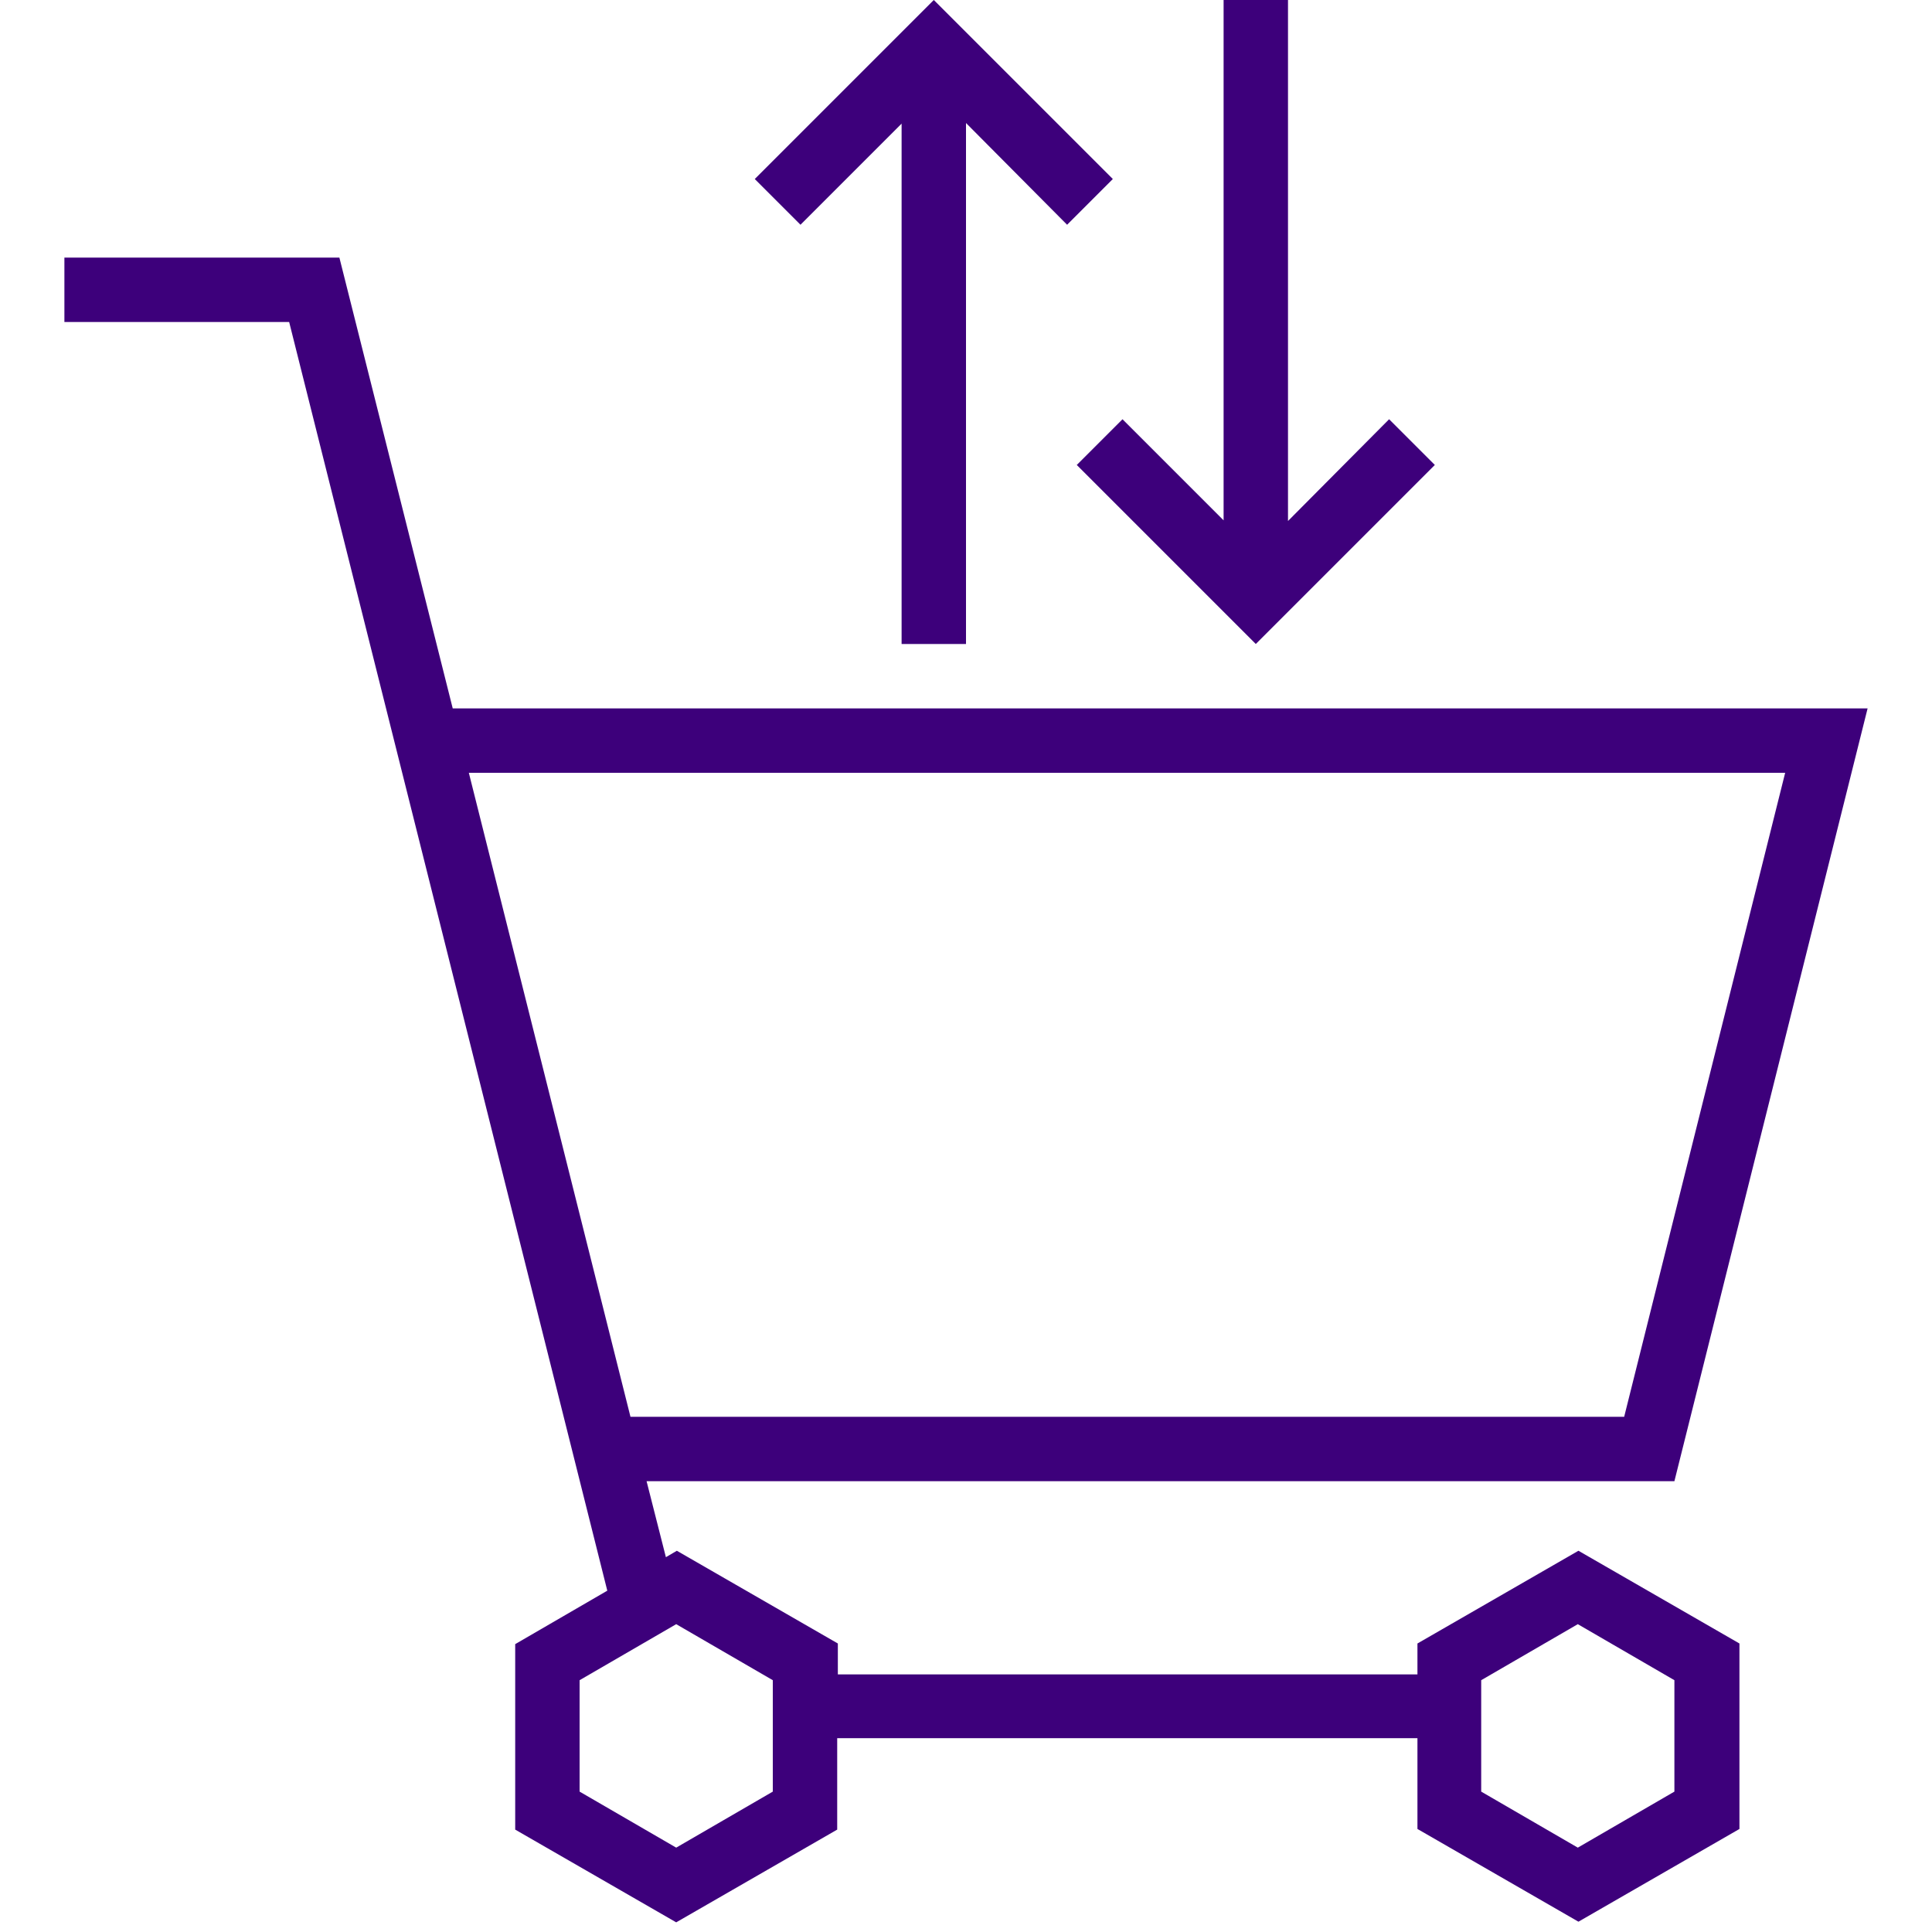 <?xml version="1.0" encoding="utf-8"?>
<!-- Generator: Adobe Illustrator 23.0.2, SVG Export Plug-In . SVG Version: 6.00 Build 0)  -->
<svg version="1.1" id="Layer_1" xmlns:sketch="http://www.bohemiancoding.com/sketch/ns"
	 xmlns="http://www.w3.org/2000/svg" xmlns:xlink="http://www.w3.org/1999/xlink" x="0px" y="0px" viewBox="0 0 300 300"
	 style="enable-background:new 0 0 300 300;" xml:space="preserve">
<style type="text/css">
	.st0{fill-rule:evenodd;clip-rule:evenodd;fill:#3D007B;}
</style>
<title>shopping_037-shopping_cart-sync-arrow-transfer-strolley</title>
<desc>Created with Sketch.</desc>
<g sketch:type="MSPage">
	<g transform="translate(-315, -180)" sketch:type="MSArtboardGroup">
		<path sketch:type="MSShapeGroup" class="st0" d="M445,450l0,14.1l-25,14.4l-25-14.4l0-28.8l14.3-8.3l-49.4-197H325v-10h42.7
			l17.6,70H605l-30,120H415.4l3,11.8l1.7-1l25,14.4l0,4.8h90l0-4.8l25-14.4l25,14.4l0,28.8l-25,14.4l-25-14.4l0-14.1H445z
			 M387.8,300h204.4l-25,100H412.9L387.8,300z M435,440.9l0,17.3l-15,8.7l-15-8.7l0-17.3l15-8.7L435,440.9z M575,440.9l0,17.3
			l-15,8.7l-15-8.7l0-17.3l15-8.7L575,440.9z M465,280h-10v-80.8l-15.7,15.7l-7.1-7.1L460,180l27.8,27.8l-7.1,7.1L465,199.1V280z
			 M515,180h-10v80.8l-15.7-15.7l-7.1,7.1L510,280l27.8-27.8l-7.1-7.1L515,260.9V180z"/>
	</g>
</g>
</svg>
